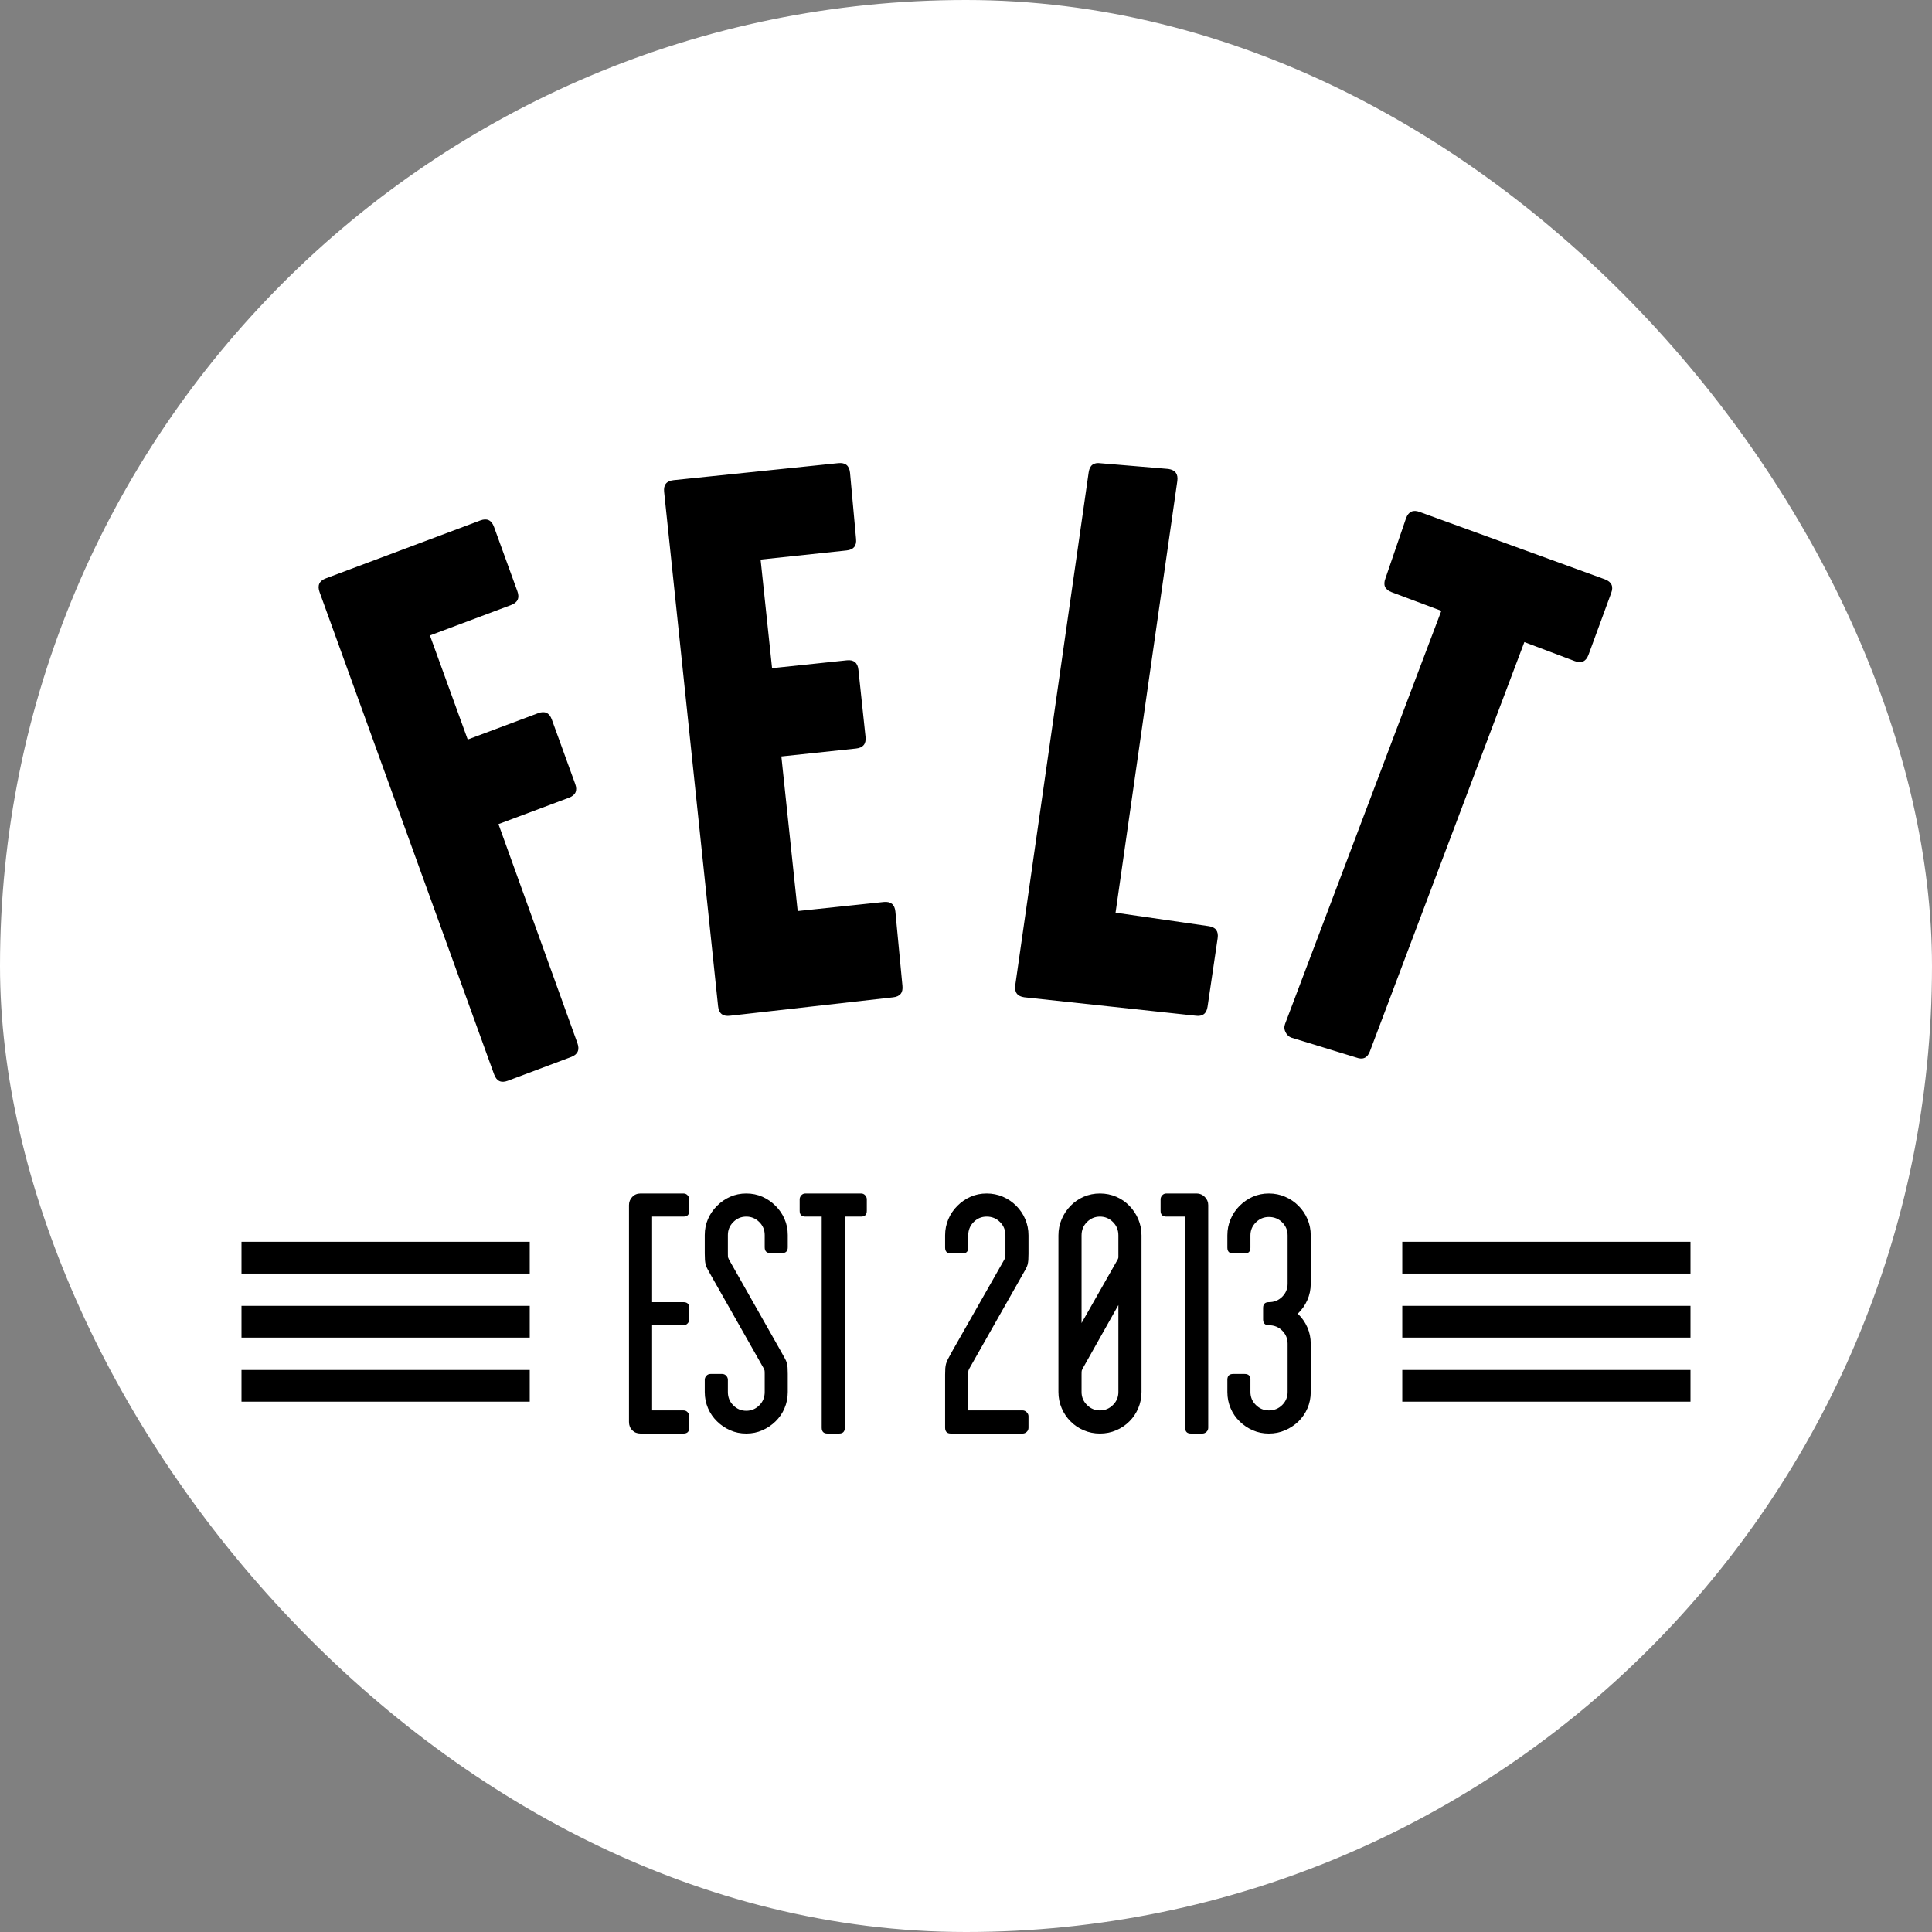 <?xml version="1.0" encoding="utf-8"?>
<svg xmlns="http://www.w3.org/2000/svg" fill="none" height="32" viewBox="0 0 32 32" width="32">
<rect x="0" y="0" width="32" height="32" fill="#808080" stroke="none"/>
<g id="felt-logo">
<rect fill="white" height="32" rx="16" width="32"/>
<g id="Group">
<path d="M10.801 20.151V21.568H11.32C11.384 21.568 11.416 21.6 11.416 21.663V21.855C11.416 21.878 11.407 21.901 11.389 21.92C11.371 21.94 11.348 21.95 11.32 21.95H10.801V23.361H11.32C11.348 23.361 11.371 23.371 11.389 23.391C11.407 23.411 11.416 23.433 11.416 23.457V23.648C11.416 23.712 11.384 23.744 11.32 23.744H10.609C10.553 23.744 10.508 23.726 10.472 23.69C10.436 23.654 10.418 23.608 10.418 23.552V19.96C10.418 19.908 10.436 19.863 10.472 19.825C10.508 19.787 10.553 19.768 10.609 19.768H11.32C11.348 19.768 11.371 19.778 11.389 19.798C11.407 19.818 11.416 19.84 11.416 19.864V20.055C11.416 20.119 11.384 20.151 11.32 20.151H10.801ZM12.666 20.659V20.456C12.666 20.372 12.636 20.3 12.576 20.241C12.516 20.181 12.444 20.151 12.361 20.151C12.277 20.151 12.205 20.181 12.146 20.241C12.086 20.3 12.056 20.372 12.056 20.456V20.761C12.056 20.797 12.057 20.819 12.059 20.827C12.061 20.834 12.066 20.846 12.074 20.862L12.934 22.381C12.962 22.432 12.984 22.472 13 22.5C13.016 22.528 13.027 22.554 13.033 22.578C13.039 22.602 13.043 22.627 13.045 22.652C13.047 22.679 13.048 22.713 13.048 22.757V23.056C13.048 23.152 13.03 23.241 12.994 23.325C12.96 23.407 12.909 23.481 12.845 23.543C12.782 23.605 12.708 23.654 12.627 23.69C12.545 23.726 12.456 23.744 12.361 23.744C12.265 23.744 12.176 23.726 12.095 23.69C12.014 23.655 11.94 23.605 11.877 23.543C11.813 23.481 11.762 23.407 11.727 23.325C11.691 23.241 11.673 23.152 11.673 23.056V22.853C11.673 22.829 11.682 22.807 11.7 22.787C11.718 22.767 11.741 22.757 11.769 22.757H11.96C11.988 22.757 12.011 22.767 12.029 22.787C12.047 22.807 12.056 22.829 12.056 22.853V23.056C12.056 23.144 12.086 23.218 12.146 23.277C12.205 23.337 12.277 23.367 12.361 23.367C12.444 23.367 12.516 23.337 12.576 23.277C12.636 23.218 12.666 23.144 12.666 23.056V22.757C12.666 22.726 12.665 22.705 12.663 22.698C12.661 22.69 12.656 22.678 12.648 22.662L11.787 21.143C11.765 21.103 11.743 21.063 11.721 21.024C11.705 20.996 11.694 20.97 11.688 20.946C11.682 20.921 11.678 20.895 11.676 20.868C11.674 20.832 11.673 20.797 11.673 20.761V20.456C11.673 20.36 11.691 20.272 11.727 20.19C11.763 20.108 11.813 20.034 11.877 19.972C11.939 19.909 12.013 19.858 12.095 19.822C12.176 19.786 12.265 19.768 12.361 19.768C12.456 19.768 12.545 19.786 12.627 19.822C12.708 19.858 12.782 19.909 12.845 19.972C12.908 20.034 12.959 20.108 12.994 20.19C13.03 20.272 13.048 20.36 13.048 20.456V20.659C13.048 20.723 13.016 20.755 12.953 20.755H12.761C12.697 20.755 12.666 20.723 12.666 20.659ZM14.33 19.798C14.348 19.818 14.357 19.84 14.357 19.864V20.055C14.357 20.119 14.325 20.151 14.262 20.151H13.993V23.648C13.993 23.712 13.961 23.744 13.897 23.744H13.706C13.642 23.744 13.61 23.712 13.61 23.648V20.151H13.341C13.277 20.151 13.245 20.119 13.245 20.055V19.864C13.245 19.84 13.255 19.818 13.272 19.798C13.29 19.778 13.313 19.768 13.341 19.768H14.262C14.29 19.768 14.312 19.778 14.33 19.798ZM16.04 22.703C16.038 22.712 16.037 22.733 16.037 22.769V23.361H16.94C16.963 23.361 16.985 23.371 17.005 23.391C17.025 23.411 17.035 23.433 17.035 23.457V23.648C17.035 23.676 17.025 23.699 17.005 23.717C16.985 23.735 16.963 23.744 16.94 23.744H15.75C15.686 23.744 15.654 23.712 15.654 23.648V22.769C15.654 22.726 15.655 22.691 15.657 22.664C15.659 22.639 15.663 22.614 15.669 22.59C15.675 22.566 15.686 22.539 15.702 22.509C15.718 22.479 15.74 22.439 15.768 22.387L16.635 20.862C16.643 20.846 16.648 20.834 16.65 20.827C16.651 20.819 16.653 20.799 16.653 20.767V20.462C16.653 20.374 16.623 20.3 16.563 20.241C16.503 20.181 16.43 20.151 16.342 20.151C16.258 20.151 16.186 20.181 16.127 20.241C16.067 20.3 16.037 20.374 16.037 20.462V20.665C16.037 20.729 16.005 20.761 15.941 20.761H15.75C15.686 20.761 15.654 20.729 15.654 20.665V20.462C15.654 20.366 15.672 20.277 15.708 20.193C15.743 20.11 15.794 20.035 15.858 19.972C15.92 19.909 15.994 19.858 16.076 19.822C16.157 19.786 16.246 19.768 16.342 19.768C16.438 19.768 16.527 19.786 16.611 19.822C16.693 19.857 16.768 19.908 16.832 19.972C16.895 20.035 16.946 20.11 16.981 20.193C17.017 20.277 17.035 20.366 17.035 20.462V20.767C17.035 20.811 17.034 20.845 17.032 20.871C17.03 20.896 17.026 20.921 17.02 20.946C17.014 20.97 17.002 20.997 16.985 21.027C16.967 21.057 16.944 21.098 16.916 21.149L16.055 22.668C16.047 22.684 16.042 22.695 16.04 22.703V22.703ZM18.219 19.768C18.314 19.768 18.404 19.786 18.488 19.822C18.57 19.857 18.644 19.908 18.706 19.972C18.768 20.036 18.818 20.111 18.853 20.193C18.888 20.277 18.907 20.366 18.907 20.462V23.056C18.907 23.152 18.888 23.241 18.853 23.325C18.817 23.409 18.768 23.482 18.706 23.543C18.644 23.605 18.572 23.654 18.488 23.69C18.404 23.726 18.314 23.744 18.219 23.744C18.123 23.744 18.034 23.726 17.95 23.69C17.868 23.656 17.794 23.606 17.732 23.543C17.67 23.482 17.621 23.409 17.585 23.325C17.549 23.241 17.531 23.152 17.531 23.056V20.462C17.531 20.366 17.549 20.277 17.585 20.193C17.62 20.111 17.669 20.036 17.732 19.972C17.794 19.908 17.868 19.857 17.95 19.822C18.034 19.786 18.123 19.768 18.219 19.768ZM18.524 20.462C18.524 20.374 18.494 20.3 18.434 20.241C18.374 20.181 18.303 20.151 18.219 20.151C18.135 20.151 18.064 20.181 18.004 20.241C17.944 20.3 17.914 20.374 17.914 20.462V21.914L18.512 20.862C18.52 20.846 18.524 20.834 18.524 20.827V20.462H18.524ZM18.524 21.616L17.932 22.668C17.924 22.684 17.919 22.695 17.917 22.703C17.915 22.712 17.914 22.733 17.914 22.769V23.056C17.914 23.14 17.944 23.212 18.004 23.271C18.064 23.331 18.135 23.361 18.219 23.361C18.303 23.361 18.374 23.331 18.434 23.271C18.494 23.212 18.524 23.14 18.524 23.056V21.616ZM19.955 19.825C19.993 19.863 20.012 19.908 20.012 19.96V23.648C20.012 23.676 20.002 23.699 19.982 23.717C19.962 23.735 19.94 23.744 19.916 23.744H19.725C19.661 23.744 19.63 23.712 19.63 23.648V20.151H19.319C19.255 20.151 19.223 20.119 19.223 20.055V19.864C19.223 19.84 19.232 19.818 19.25 19.798C19.268 19.778 19.291 19.768 19.319 19.768H19.821C19.873 19.768 19.917 19.787 19.955 19.825V19.825ZM21.71 21.263C21.71 21.358 21.691 21.449 21.653 21.535C21.616 21.619 21.562 21.696 21.495 21.759C21.562 21.822 21.616 21.899 21.653 21.983C21.691 22.069 21.71 22.16 21.71 22.255V23.056C21.71 23.152 21.692 23.241 21.656 23.325C21.621 23.407 21.57 23.481 21.507 23.543C21.442 23.605 21.367 23.655 21.285 23.69C21.202 23.726 21.112 23.744 21.016 23.744C20.921 23.744 20.832 23.726 20.75 23.69C20.669 23.655 20.595 23.605 20.532 23.543C20.468 23.481 20.417 23.407 20.383 23.325C20.347 23.241 20.329 23.152 20.329 23.056V22.853C20.329 22.789 20.361 22.757 20.425 22.757H20.616C20.68 22.757 20.711 22.789 20.711 22.853V23.056C20.711 23.14 20.741 23.212 20.801 23.271C20.861 23.331 20.933 23.361 21.016 23.361C21.104 23.361 21.178 23.331 21.238 23.271C21.297 23.212 21.327 23.14 21.327 23.056V22.255C21.327 22.171 21.297 22.1 21.238 22.04C21.178 21.98 21.104 21.95 21.016 21.95C20.953 21.95 20.921 21.918 20.921 21.855V21.663C20.921 21.6 20.953 21.568 21.016 21.568C21.104 21.568 21.178 21.538 21.238 21.478C21.297 21.418 21.327 21.347 21.327 21.263V20.462C21.327 20.378 21.297 20.306 21.238 20.247C21.178 20.187 21.104 20.157 21.016 20.157C20.933 20.157 20.861 20.187 20.801 20.247C20.741 20.306 20.711 20.378 20.711 20.462V20.665C20.711 20.729 20.68 20.761 20.616 20.761H20.425C20.361 20.761 20.329 20.729 20.329 20.665V20.462C20.329 20.366 20.347 20.277 20.383 20.193C20.418 20.11 20.468 20.035 20.532 19.972C20.595 19.909 20.669 19.858 20.75 19.822C20.832 19.786 20.921 19.768 21.016 19.768C21.112 19.768 21.202 19.786 21.285 19.822C21.368 19.857 21.443 19.908 21.507 19.972C21.57 20.035 21.621 20.11 21.656 20.193C21.692 20.277 21.71 20.366 21.71 20.462V21.263V21.263Z" fill="black" id="Vector"/>
<g id="Group_2">
<path d="M8.774 21.094H4V20.568H8.774V21.094ZM8.774 22.155H4V21.629H8.774V22.155ZM8.774 23.216H4V22.691H8.774V23.216Z" fill="black" id="Vector_2"/>
</g>
<g id="Group_3">
<path d="M28 21.094H23.226V20.568H28V21.094ZM28 22.155H23.226V21.629H28V22.155ZM28 23.216H23.226V22.691H28V23.216Z" fill="black" id="Vector_3"/>
</g>
<g id="Group_4">
<path d="M8.182 8.726L8.569 9.792C8.61 9.904 8.575 9.98 8.465 10.021L7.121 10.525L7.747 12.249L8.914 11.812C9.024 11.771 9.1 11.806 9.14 11.918L9.527 12.984C9.568 13.095 9.533 13.172 9.423 13.213L8.256 13.65L9.564 17.278C9.604 17.39 9.569 17.466 9.46 17.507L8.41 17.901C8.3 17.942 8.225 17.907 8.184 17.795L5.294 9.809C5.253 9.697 5.288 9.62 5.398 9.579L7.956 8.62C8.066 8.579 8.141 8.614 8.182 8.726L8.182 8.726ZM14.83 15.096L14.947 16.326C14.96 16.442 14.908 16.507 14.791 16.519L12.088 16.824C11.971 16.837 11.906 16.785 11.894 16.668L11 8.146C10.988 8.03 11.04 7.965 11.157 7.953L13.885 7.671C14.002 7.659 14.066 7.711 14.079 7.828L14.179 8.924C14.191 9.041 14.139 9.105 14.022 9.117L12.598 9.268L12.788 11.067L14.025 10.937C14.141 10.924 14.206 10.976 14.218 11.093L14.336 12.205C14.348 12.322 14.296 12.386 14.179 12.398L12.942 12.529L13.212 15.09L14.637 14.94C14.753 14.928 14.818 14.98 14.83 15.096ZM20.168 15.54L20.001 16.673C19.984 16.79 19.918 16.839 19.802 16.823L16.965 16.518C16.849 16.502 16.8 16.435 16.816 16.318L18.032 7.822C18.049 7.706 18.115 7.656 18.231 7.673L19.351 7.767C19.467 7.784 19.516 7.851 19.5 7.967L18.477 15.117L20.019 15.34C20.135 15.356 20.185 15.423 20.168 15.54L20.168 15.54ZM26.686 9.823L26.31 10.847C26.268 10.957 26.193 10.991 26.083 10.95L25.248 10.635L22.69 17.413C22.649 17.523 22.573 17.557 22.464 17.516L21.387 17.186C21.348 17.171 21.316 17.142 21.293 17.097C21.27 17.052 21.267 17.006 21.285 16.959L23.873 10.117L23.049 9.808C22.939 9.766 22.905 9.691 22.947 9.581L23.289 8.582C23.33 8.473 23.406 8.438 23.516 8.48L26.584 9.596C26.693 9.638 26.728 9.713 26.686 9.823Z" fill="black" id="Vector_4"/>
</g>
</g>
</g>
</svg>